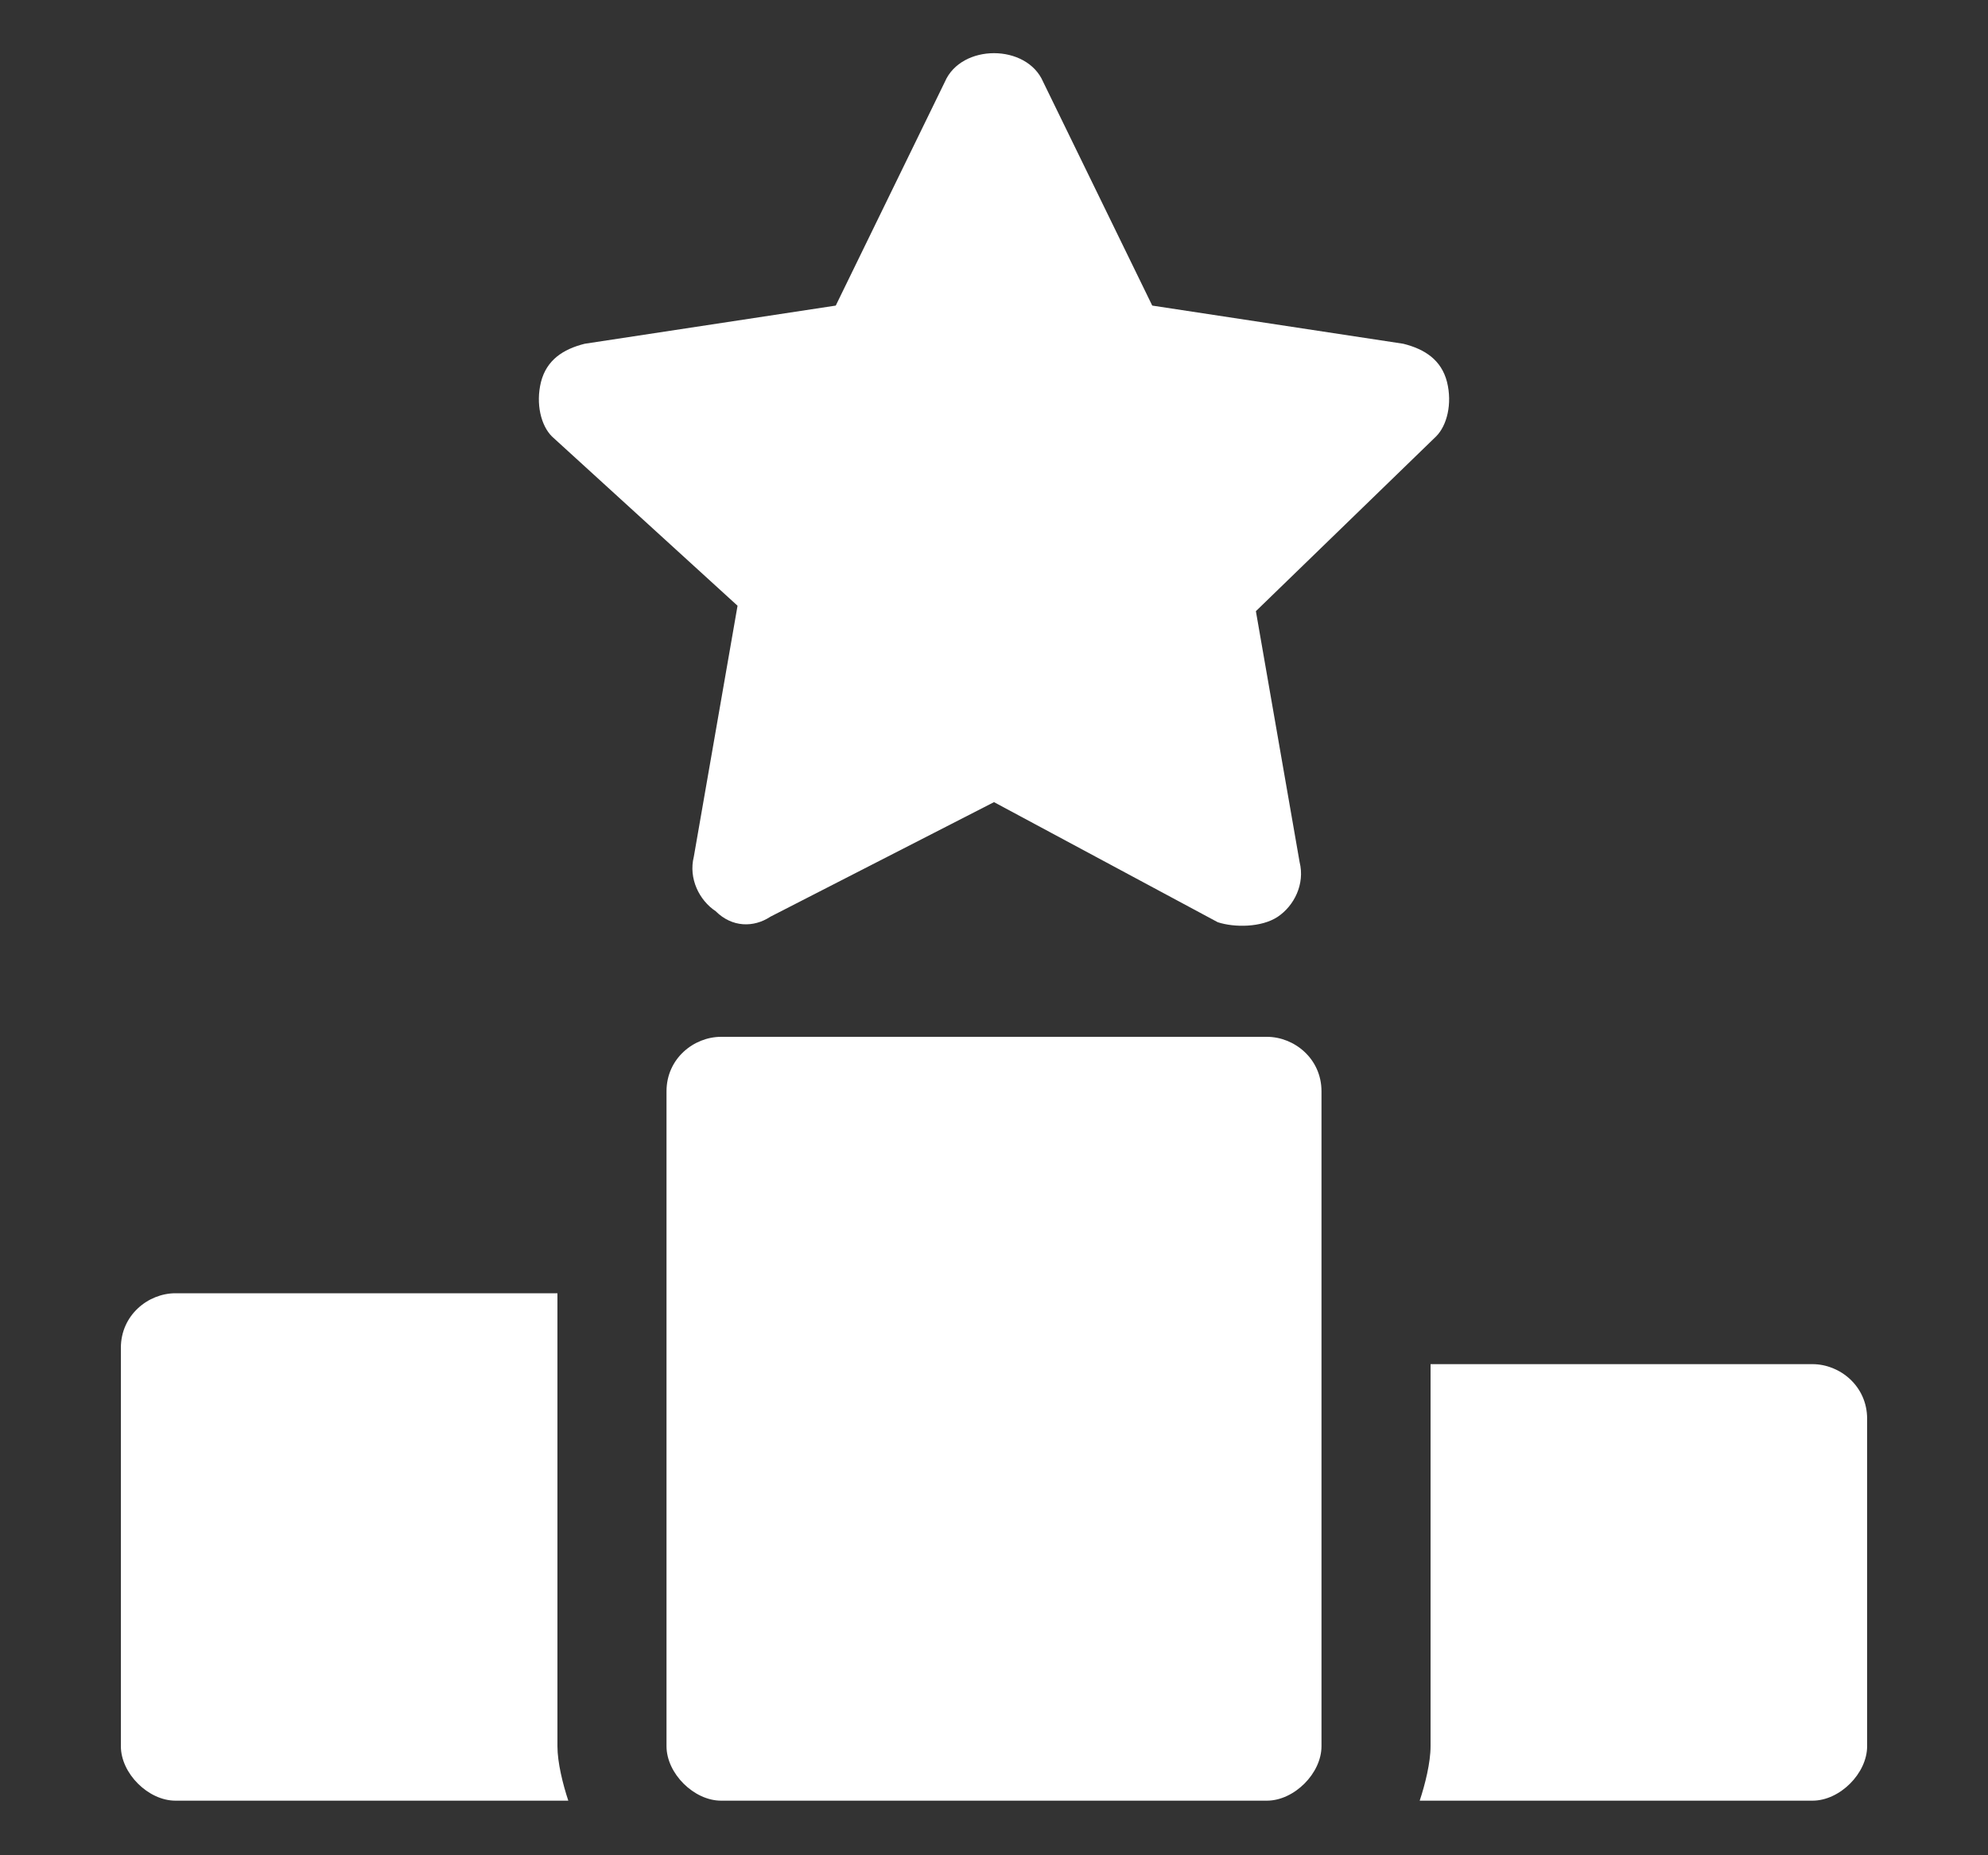 <svg width="15" height="14" viewBox="0 0 15 14" fill="none" xmlns="http://www.w3.org/2000/svg">
<rect x="0" y="0" width="15" height="14" fill="#333333" stroke="none"/>
<g clip-path="url(#clip0_2044_2197)">
<path d="M4.288 13.588H1.324C1.118 13.588 0.912 13.382 0.912 13.177V10.171C0.912 9.924 1.118 9.759 1.324 9.759H4.206V13.177C4.206 13.3 4.247 13.465 4.288 13.588ZM9.971 8.235V13.177C9.971 13.382 9.765 13.588 9.559 13.588H5.441C5.235 13.588 5.029 13.382 5.029 13.177V8.235C5.029 7.988 5.235 7.824 5.441 7.824H9.559C9.765 7.824 9.971 7.988 9.971 8.235ZM14.088 10.706V13.177C14.088 13.382 13.882 13.588 13.676 13.588H10.712C10.753 13.465 10.794 13.3 10.794 13.177V10.294H13.676C13.882 10.294 14.088 10.459 14.088 10.706ZM10.835 3.294L9.476 4.612L9.806 6.506C9.847 6.671 9.765 6.835 9.641 6.918C9.518 7 9.312 7 9.188 6.959L7.5 6.053L5.812 6.918C5.688 7 5.524 7 5.4 6.876C5.276 6.794 5.194 6.629 5.235 6.465L5.565 4.571L4.165 3.294C4.082 3.212 4.041 3.047 4.082 2.882C4.124 2.718 4.247 2.635 4.412 2.594L6.306 2.306L7.129 0.618C7.253 0.329 7.747 0.329 7.871 0.618L8.694 2.306L10.588 2.594C10.753 2.635 10.876 2.718 10.918 2.882C10.959 3.047 10.918 3.212 10.835 3.294Z" fill="white"/>
</g>
<defs>
<clipPath id="clip0_2044_2197">
<rect width="14" height="14" fill="white" transform="translate(0.5)"/>
</clipPath>
</defs>
</svg>
